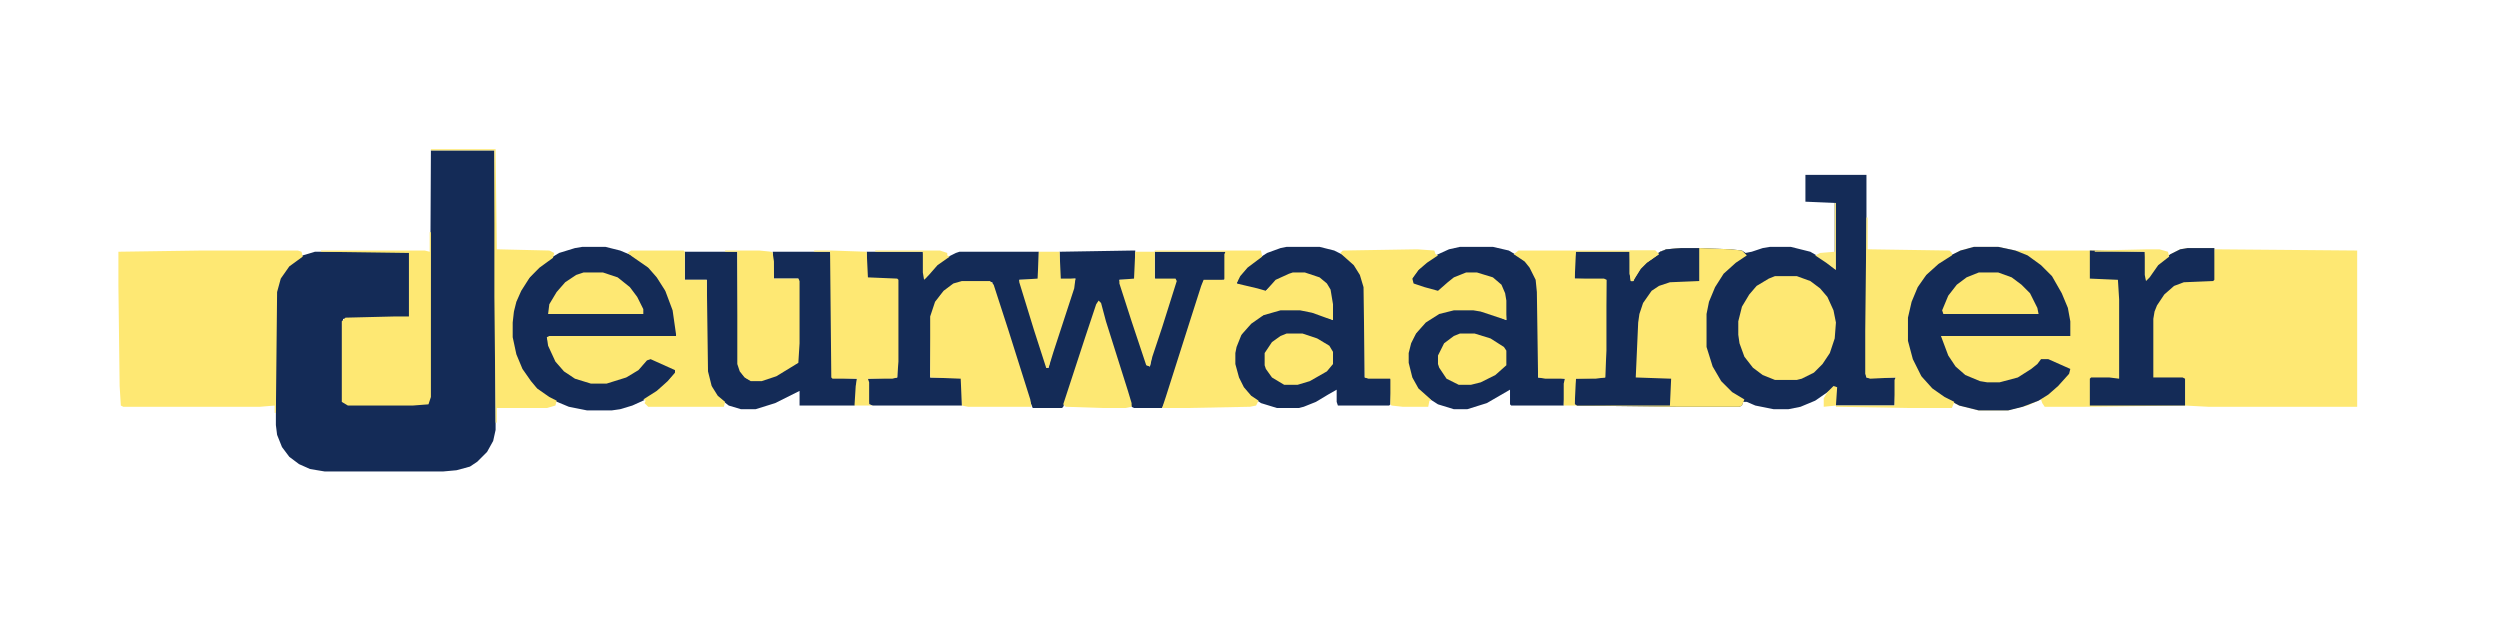 <svg width="460" height="116" viewBox="0 0 460 116" fill="none" xmlns="http://www.w3.org/2000/svg">
<path d="M332.197 32.17H343.428V69.455H348.818L348.594 74.621H337.812V71.252L336.914 71.701L333.994 73.723L331.299 74.846L329.053 75.295H326.357L322.988 74.621L321.416 73.947H320.742L320.518 74.621L320.068 74.846H308.389L290.195 74.621L289.746 74.397V70.803L289.971 69.68L295.361 69.455V64.514L295.586 51.486L289.746 51.262V47.443L289.971 46.32H299.854L300.078 51.711H300.527L300.977 50.363L302.324 48.566L305.469 46.32L306.592 45.871L309.287 45.647H312.881L318.496 45.871L320.518 46.096L321.191 46.545L322.314 46.32L324.336 45.647L325.684 45.422H329.502L333.096 46.32L335.791 47.893L337.588 49.465V37.336L332.197 37.111V32.17Z" fill="#142B57"/>
<path d="M79.287 27.678H90.967L91.191 54.631V79.113L90.742 81.135L89.619 83.156L87.822 84.953L86.475 85.852L84.004 86.525L81.533 86.75H59.746L57.051 86.301L55.029 85.402L53.232 84.055L51.885 82.258L50.986 80.012L50.762 78.215V53.732L51.66 50.812L53.457 48.566L55.703 46.994L57.949 46.32H75.469V58.225L75.244 58.449H70.977L63.115 58.674V73.947L64.014 74.397H75.918L78.838 74.172L79.062 73.049L79.287 27.678Z" fill="#142B57"/>
<path d="M363.193 45.422H367.686L370.83 46.096H385.43L394.639 46.32L394.863 51.486L395.762 50.363L397.109 48.566L399.355 46.77L401.152 45.871L402.5 45.647H407.441V51.486L407.217 51.711L401.826 51.935L400.029 52.609L398.232 54.182L396.885 56.203L396.436 57.326L396.211 58.674V69.455H401.602L402.051 69.68V74.621L383.633 74.846H376.221L375.771 74.172L375.547 73.498L373.076 74.621L369.482 75.519H364.092L360.498 74.621L356.68 72.6L354.434 70.578L353.086 68.781L351.738 66.086L350.84 62.717V58.449L351.738 54.855L353.311 51.711L355.332 49.465L357.578 47.668L360.723 46.096L363.193 45.422Z" fill="#FEE873"/>
<path d="M407.441 45.871L433.721 46.096V74.846H406.318L402.051 74.621V69.68H396.211L395.986 69.455V58.674L396.436 56.652L397.783 54.406L399.58 52.609L400.928 51.935L401.826 51.711L407.217 51.486L407.441 45.871Z" fill="#FEE873"/>
<path d="M208.438 46.096H208.887V51.262L208.662 51.486H205.967L210.684 66.086L211.133 67.209L211.582 67.434L212.031 64.963L214.727 56.652L216.299 51.486H212.93L212.48 51.262V46.32H225.508V51.037L225.283 51.486L221.465 51.711L220.342 55.529L218.32 61.594L215.625 70.129L214.277 74.172L213.828 75.07H208.662L208.213 74.846L203.271 59.123L202.373 55.754L202.148 55.529L200.127 61.145L196.533 72.375L195.635 74.846L195.41 75.07H190.02L189.121 72.824L184.404 58L182.607 52.385V51.935H176.992L174.971 52.609L173.174 54.182L172.051 56.203L171.377 58.225L171.152 69.455H176.768L176.992 69.68V74.621H160.596L159.922 74.397L159.697 69.68L165.088 69.455V51.486L159.697 51.262L159.473 51.037V46.32H169.805L170.029 50.139L170.254 51.262L171.602 49.465L173.623 47.668L175.869 46.545L176.543 46.32H191.143V51.262L190.918 51.486H187.549L189.346 57.102L192.49 67.209V67.658H192.939L193.389 65.637L196.533 55.978L197.881 51.262L195.186 51.486L194.961 51.262V46.32L208.438 46.096Z" fill="#142B57"/>
<path d="M37.06 46.096H54.805L55.478 46.32L55.703 47.219L53.232 49.016L51.66 51.262L50.986 53.732L50.762 75.969H50.537V74.621L47.842 74.846H22.686L22.236 74.621L22.012 71.027L21.787 52.609V46.32L37.06 46.096Z" fill="#FEE873"/>
<path d="M309.287 45.647H312.881L318.496 45.871L320.518 46.096L321.416 46.994L319.395 48.342L317.148 50.363L315.576 52.834L314.453 55.529L314.004 57.775V63.84L315.127 67.434L316.699 70.129L318.721 72.15L320.967 73.498L320.518 74.621L320.068 74.846H308.389L290.195 74.621L289.746 74.397V70.803L289.971 69.68L295.361 69.455V64.514L295.586 51.486L289.746 51.262V47.443L289.971 46.32H299.854L300.078 51.711H300.527L300.977 50.363L302.324 48.566L305.469 46.32L306.592 45.871L309.287 45.647Z" fill="#FEE873"/>
<path d="M363.193 45.422H367.686L370.83 46.096L373.076 46.994L375.547 48.791L377.568 50.812L379.365 53.957L380.488 56.652L380.938 59.123V61.818H357.129L358.477 65.412L359.824 67.434L361.621 69.006L364.316 70.129L365.664 70.353H367.91L371.279 69.455L373.75 67.883L374.873 66.984L375.547 66.086H376.895L380.938 67.883L380.713 68.781L378.691 71.027L376.895 72.6L375.098 73.723L372.178 74.846L369.482 75.519H364.092L360.498 74.621L356.68 72.6L354.434 70.578L353.086 68.781L351.738 66.086L350.84 62.717V58.449L351.738 54.855L353.311 51.711L355.332 49.465L357.578 47.668L360.723 46.096L363.193 45.422Z" fill="#142B57"/>
<path d="M107.139 45.422H111.406L114.102 46.096L116.797 47.219L119.717 49.465L121.738 51.935L123.311 55.08L124.209 58.225L124.434 59.572V61.818L100.625 62.043L101.523 64.738L102.646 66.76L103.994 68.332L106.24 69.68L108.711 70.353H111.631L115.225 69.231L117.695 67.658L119.043 66.086L119.717 65.861L124.209 67.883V68.781L121.738 71.477L118.818 73.498L116.348 74.621L114.102 75.295L112.529 75.519H108.037L104.668 74.846L101.973 73.723L99.727 72.375L97.93 70.803L95.908 67.883L94.785 65.188L94.111 62.043V59.348L94.561 56.428L95.459 53.957L96.807 51.711L98.828 49.465L100.625 47.893L102.871 46.545L105.791 45.647L107.139 45.422Z" fill="#142B57"/>
<path d="M236.738 45.422H242.803L245.498 46.096L247.744 47.219L249.766 49.24L250.889 51.711L251.113 52.834V69.455H255.83L256.055 70.353L255.83 74.397L255.605 74.621H246.172L245.947 73.947V71.701L244.375 72.6L242.129 73.947L239.883 74.846L238.984 75.07H234.941L232.021 74.172L230 72.824L228.652 71.252L227.529 69.006L227.08 66.984V64.963L227.754 62.492L229.102 60.471L230.674 58.898L233.145 57.551L235.615 56.877H239.209L242.803 57.775L245.273 58.898L244.824 54.182L244.15 52.609L243.027 51.486L241.006 50.588L240.107 50.363H237.861L235.166 51.486L233.818 52.609L232.695 53.732L227.979 52.385L227.529 52.16L227.979 50.812L230 48.566L233.145 46.545L235.615 45.647L236.738 45.422Z" fill="#142B57"/>
<path d="M268.633 45.422H274.697L277.617 46.096L279.863 47.443L281.211 48.566L282.334 50.363L282.783 51.486L283.008 53.732V69.455H286.602L287.949 69.68L287.725 74.621H278.066L277.842 74.397V71.701L273.574 74.172L269.98 75.295H267.51L264.59 74.397L262.119 72.824L260.547 71.252L259.424 68.781L258.975 66.76V64.963L259.648 62.717L260.996 60.471L262.568 58.898L264.814 57.551L267.51 56.877H271.104L274.697 57.775L277.168 58.898L276.943 55.305L276.494 53.283L275.596 51.935L274.248 51.037L271.777 50.363H269.756L267.51 51.262L265.713 52.834L264.59 53.732L260.547 52.609L259.648 51.935L259.873 51.037L261.445 49.016L264.141 46.994L266.611 45.871L268.633 45.422Z" fill="#142B57"/>
<path d="M126.006 46.32H135.664L135.889 66.984L136.562 68.781L137.461 69.68L138.135 69.904H140.156L142.852 69.006L146.67 66.76L146.895 63.166V51.262H142.402L142.178 46.32H152.734L152.959 47.219L153.184 69.455L157.676 69.68L157.451 74.397L157.227 74.621H147.119V71.926L142.627 74.172L139.033 75.295H136.338L134.092 74.621L132.07 73.049L131.172 71.926L130.273 69.455L130.049 68.332V51.486H126.006V46.32Z" fill="#142B57"/>
<path d="M212.48 46.096H232.021L232.246 47.219L229.551 49.24L228.203 50.812L227.529 52.16L231.348 53.059L232.92 53.508L234.717 51.486L237.188 50.363L237.861 50.139H240.107L242.803 51.037L244.15 52.16L244.824 53.283L245.273 55.978V58.898L243.926 58.449L241.455 57.551L239.209 57.102H235.615L232.471 58L230.225 59.572L228.428 61.594L227.529 63.84L227.305 64.963V66.984L227.979 69.455L228.877 71.252L230.225 72.824L231.572 73.723L231.123 74.621L230 74.846L218.545 75.07H213.828L214.502 73.049L219.219 58.225L221.016 52.609L221.465 51.486H225.283V46.77L225.508 46.32H212.48V46.096Z" fill="#FEE873"/>
<path d="M116.123 46.096H125.781L126.006 46.32V51.486H130.049L130.273 68.332L130.947 71.027L132.07 72.824L133.418 73.947L133.193 74.846H119.268L118.594 74.172L118.818 73.723L118.369 73.498L120.84 71.926L122.861 70.129L124.209 68.557V68.107L119.717 66.086L119.043 66.311L117.471 68.107L115.225 69.455L111.631 70.578H108.711L105.791 69.68L103.77 68.332L102.197 66.535L100.85 63.615L100.625 62.043L101.074 61.818H124.434L123.76 57.102L122.412 53.508L120.84 51.037L119.268 49.24L116.348 47.219L115.449 46.545L116.123 46.096Z" fill="#FDE873"/>
<path d="M260.771 45.871L263.916 46.096L264.141 46.77L264.59 46.994L262.568 48.342L260.996 49.69L259.873 51.262L260.098 52.16L262.119 52.834L264.59 53.508L266.387 51.935L267.51 51.037L269.756 50.139H271.777L274.697 51.037L276.27 52.385L276.943 53.957L277.168 55.305V58.898L272.451 57.326L271.104 57.102H267.51L264.814 57.775L262.344 59.348L260.547 61.369L259.648 63.166L259.199 64.963V66.76L259.873 69.455L260.996 71.477L263.018 73.273L263.467 73.723H263.018L262.793 74.846H258.076L256.055 74.621L255.83 74.397V69.68H251.787L251.113 69.455L250.889 52.834L250.215 50.588L249.092 48.791L247.07 46.994L246.621 46.545L247.07 46.096L260.771 45.871Z" fill="#FEE873"/>
<path d="M402.5 45.647H407.441V51.486L407.217 51.711L401.826 51.935L400.029 52.609L398.232 54.182L396.885 56.203L396.436 57.326L396.211 58.674V69.455H401.602L402.051 69.68V74.621H384.531V69.68L384.756 69.455H388.125L389.922 69.68V55.08L389.697 51.486L384.531 51.262V46.096L394.639 46.32L394.863 51.486L395.762 50.363L397.109 48.566L399.355 46.77L401.152 45.871L402.5 45.647Z" fill="#142B57"/>
<path d="M79.062 42.727H79.287V73.049L78.838 74.397L75.918 74.621H64.014L62.891 73.947V59.123L63.565 58.449L72.773 58.225H75.244V46.545L59.072 46.32V46.096H78.164L79.062 46.32V42.727Z" fill="#FEE873"/>
<path d="M309.287 45.647H312.656V51.711L307.266 51.935L305.244 52.609L303.896 53.508L302.324 55.754L301.65 57.775L301.426 59.348L300.977 69.455L307.49 69.68L307.266 74.621H290.195L289.746 74.397V70.803L289.971 69.68L295.361 69.455V64.514L295.586 51.486L289.746 51.262V47.443L289.971 46.32H299.854L300.078 51.711H300.527L300.977 50.363L302.324 48.566L305.469 46.32L306.592 45.871L309.287 45.647Z" fill="#142B57"/>
<path d="M176.992 51.711H182.158L182.832 52.385L185.527 60.695L189.57 73.498L189.795 74.846H178.115L176.992 74.621L176.768 69.68L171.152 69.455V58.225L172.051 55.529L173.623 53.508L175.42 52.16L176.992 51.711Z" fill="#FEE873"/>
<path d="M279.414 46.096H304.57L305.244 46.77L302.998 48.342L301.875 49.465L300.752 51.262L300.527 51.711H300.078L299.854 50.363V46.32H289.971L289.746 51.262H295.137L295.586 51.486V64.514L295.361 69.455L293.564 69.68H289.971L289.746 74.397L290.195 74.621H287.725V70.578L287.949 69.68H284.355L283.008 69.455L282.783 53.732L282.559 51.486L281.436 49.24L280.537 48.117L278.516 46.77L279.414 46.096Z" fill="#FEE873"/>
<path d="M326.582 50.812H330.625L333.096 51.711L334.893 53.059L336.24 54.631L337.363 57.102L337.812 59.348L337.588 62.268L336.689 64.963L335.342 66.984L333.77 68.557L331.523 69.68L330.625 69.904H326.582L324.336 69.006L322.539 67.658L320.967 65.637L320.068 63.166L319.844 61.594V59.123L320.518 56.428L321.865 54.182L323.213 52.609L325.459 51.262L326.582 50.812Z" fill="#FEE873"/>
<path d="M149.814 46.096H152.959L159.473 46.32L159.697 51.037L165.088 51.262L165.312 51.486V66.535L165.088 69.455L164.189 69.68H159.697L159.922 70.353V74.397L160.596 74.621H157.227L157.451 71.027L157.676 69.68H153.184L152.959 69.455L152.734 46.32H149.814V46.096Z" fill="#FEE873"/>
<path d="M343.428 40.031H343.652V45.871L358.701 46.096L359.15 46.545V46.994L356.68 48.566L354.434 50.588L352.861 52.834L351.738 55.529L351.064 58.449V62.717L351.963 66.086L353.535 69.231L355.557 71.477L357.803 73.049L359.6 73.947L359.15 75.07H350.84L337.812 74.846V74.621H348.594V69.904L348.818 69.455L344.102 69.68L343.428 69.455L343.203 68.781V60.92L343.428 40.031Z" fill="#FDE873"/>
<path d="M133.418 46.096H139.707L141.953 46.32L142.178 46.545L142.402 48.117V51.262H146.895L147.119 51.711V63.166L146.895 66.76L142.852 69.231L140.156 70.129H138.135L137.012 69.455L136.113 68.332L135.664 66.984V46.32H133.418V46.096Z" fill="#FEE873"/>
<path d="M79.287 27.453H91.191L91.416 45.871L101.074 46.096L101.973 46.545L101.748 47.443L99.277 49.24L97.481 51.037L95.908 53.508L95.01 55.529L94.561 57.326L94.336 59.348V62.043L95.01 65.188L96.133 67.883L97.705 70.129L98.828 71.477L101.074 73.049L102.422 73.723L102.197 74.621L100.625 75.07H91.416V77.766H91.191L90.967 54.631V27.678H79.287V27.453Z" fill="#FEE873"/>
<path d="M202.148 55.305L202.598 55.754L203.496 59.123L207.539 71.926L208.213 74.172V74.846L207.09 75.07H202.822L196.084 74.846L195.635 74.397L199.678 62.043L201.699 55.978L202.148 55.305Z" fill="#FDE873"/>
<path d="M191.143 46.32H194.961L195.186 51.262H197.881L197.656 53.059L193.838 64.738L192.939 67.658H192.49L190.244 60.695L187.549 51.935V51.486L190.918 51.262L191.143 46.32Z" fill="#FDE873"/>
<path d="M208.887 46.32H212.48V51.262H216.299L216.523 51.711L213.828 60.246L212.031 65.637L211.582 67.434L210.908 67.209L208.213 59.123L205.967 52.16V51.486L208.662 51.262L208.887 46.32Z" fill="#FDE873"/>
<path d="M364.092 50.139H367.686L370.156 51.037L371.953 52.385L373.525 53.957L374.873 56.652L375.098 57.775H357.578L357.354 57.102L358.477 54.406L360.049 52.385L361.846 51.037L364.092 50.139Z" fill="#FEE873"/>
<path d="M107.363 50.139H110.957L113.652 51.037L115.898 52.834L117.246 54.631L118.369 56.877V57.775H100.85L101.074 55.978L102.422 53.732L103.994 51.935L106.016 50.588L107.363 50.139Z" fill="#FEE873"/>
<path d="M236.738 61.369H239.658L242.354 62.268L244.6 63.615L245.273 64.738V66.984L244.15 68.332L241.006 70.129L238.76 70.803H236.289L234.043 69.455L232.92 67.883L232.695 67.209V64.963L234.043 62.941L235.615 61.818L236.738 61.369Z" fill="#FEE873"/>
<path d="M268.633 61.369H271.328L274.248 62.268L276.719 63.84L277.168 64.514V67.209L275.146 69.006L272.451 70.353L270.654 70.803H268.408L266.162 69.68L264.814 67.658L264.59 66.984V65.412L265.713 63.166L267.51 61.818L268.633 61.369Z" fill="#FEE873"/>
<path d="M395.312 45.871H397.334L398.906 46.32L399.131 47.219L397.109 48.791L395.537 51.037L394.863 51.711L394.639 50.588V46.32H385.43V46.096L395.312 45.871Z" fill="#FDE877"/>
<path d="M161.045 46.096H172.949L174.297 46.545V46.994L174.746 47.219L172.5 48.791L170.928 50.588L170.029 51.486L169.805 50.139V46.32H161.045V46.096Z" fill="#FDE876"/>
<path d="M299.854 46.096H304.57L305.244 46.77L302.998 48.342L301.875 49.465L300.752 51.262L300.527 51.711H300.078L299.854 50.363V46.096Z" fill="#FDE97B"/>
<path d="M337.588 37.336H337.812V49.69L336.016 48.342L333.994 46.994L334.893 46.545L337.588 46.32V37.336Z" fill="#FDEA81"/>
<path d="M337.363 71.027L338.037 71.252L337.812 74.621L335.566 74.846V73.273L336.24 72.15L337.363 71.027Z" fill="#FEE873"/>
</svg>
